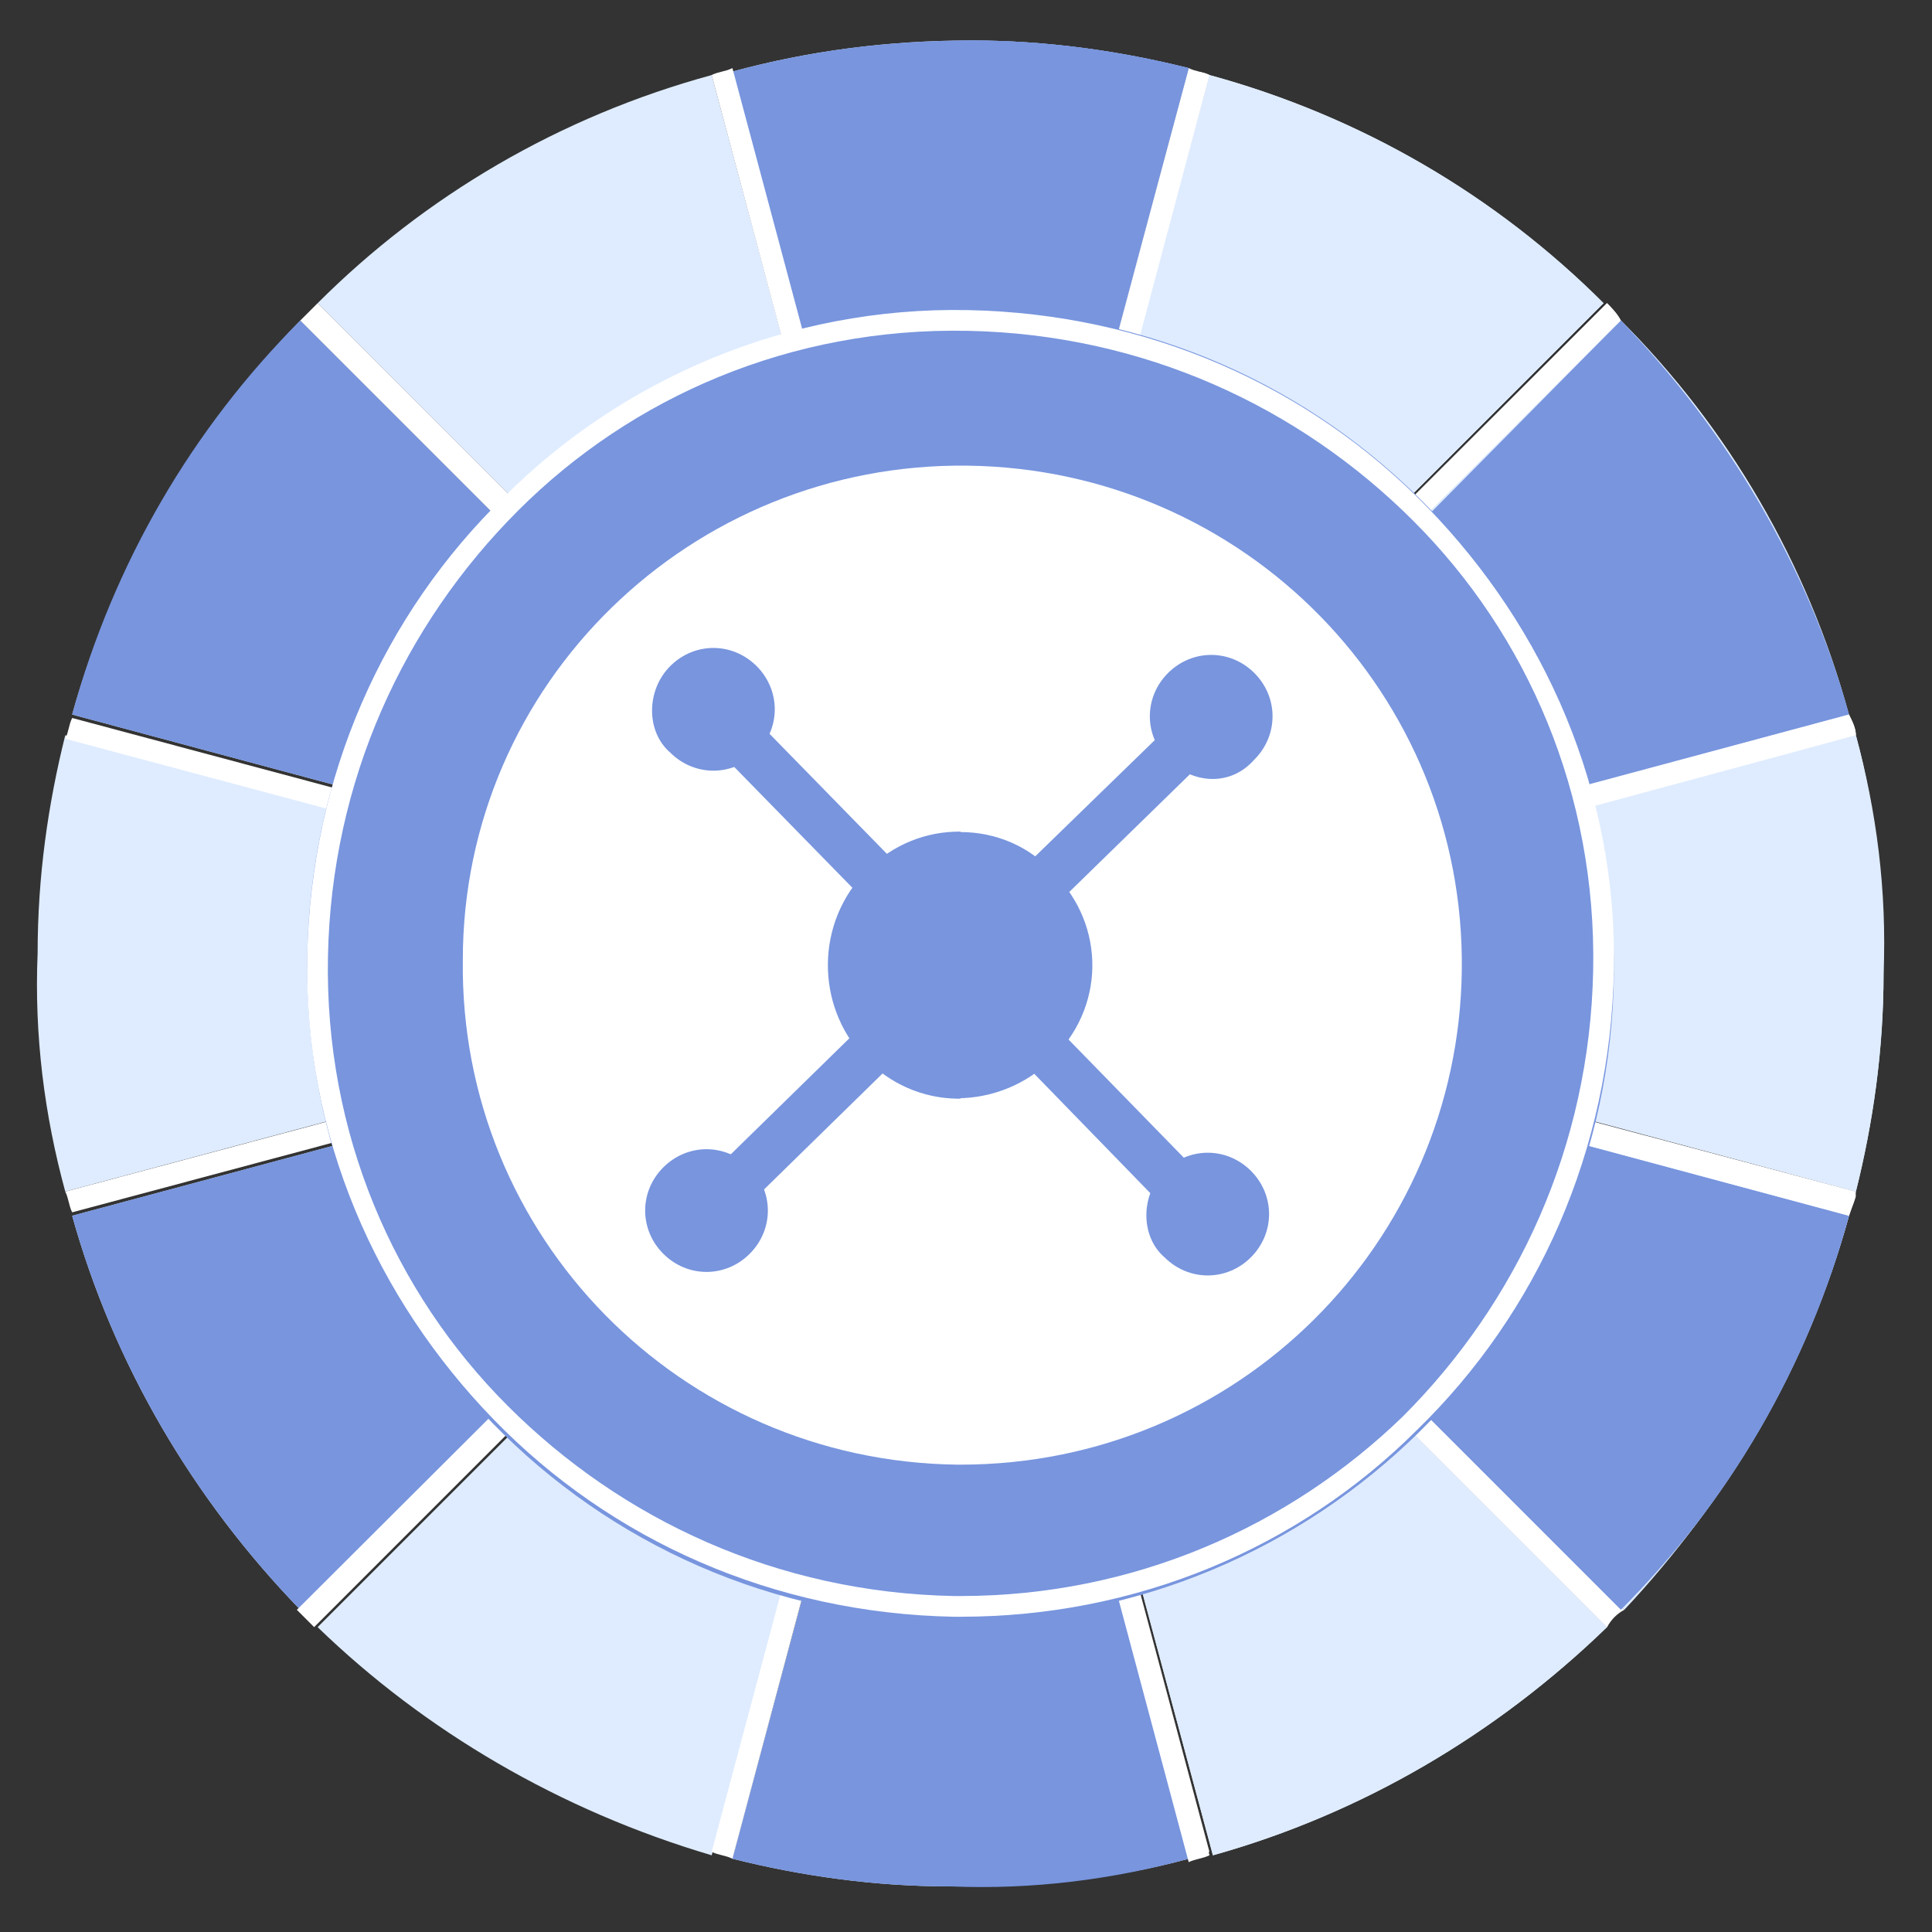 <svg width="40" height="40" viewBox="0 0 40 40" fill="none" xmlns="http://www.w3.org/2000/svg">
<rect x="0" y="0" width="40" height="40" fill="#333333" stroke="none"/>
<path fill-rule="evenodd" clip-rule="evenodd" d="M20.102 0.838C21.677 0.838 23.18 1.053 24.611 1.41L19.888 19.088L15.164 1.482C16.739 1.053 18.385 0.838 20.102 0.838ZM25.041 1.554L20.317 19.16L33.2 6.277C30.981 4.059 28.19 2.412 25.041 1.554ZM19.458 19.16L14.735 1.554C11.586 2.412 8.794 4.059 6.576 6.277L19.458 19.16ZM33.557 6.635L20.675 19.517L38.281 14.794C37.422 11.645 35.776 8.854 33.557 6.635ZM38.424 15.223L20.818 19.947L38.424 24.67C38.782 23.239 38.997 21.736 38.997 20.162C39.068 18.444 38.853 16.798 38.424 15.223ZM19.1 19.517L6.218 6.635C3.999 8.925 2.353 11.716 1.494 14.794L19.1 19.517ZM38.281 25.171C37.422 28.32 35.776 31.112 33.557 33.33L20.675 20.448L38.281 25.171ZM33.271 33.688C30.981 35.907 28.19 37.553 25.112 38.412L20.389 20.806L33.271 33.688ZM24.611 38.483C23.037 38.913 21.391 39.056 19.673 39.056C18.098 39.056 16.596 38.841 15.164 38.483L19.888 20.877L24.611 38.483ZM14.735 38.412L19.458 20.806L6.576 33.688C8.794 35.835 11.586 37.481 14.735 38.412ZM6.218 33.33L19.1 20.448L1.494 25.171C2.353 28.249 3.999 31.04 6.218 33.33ZM1.351 24.67L18.957 19.947L1.351 15.223C0.993 16.655 0.779 18.158 0.779 19.732C0.707 21.45 0.922 23.096 1.351 24.67Z" fill="#DFECFF"/>
<path fill-rule="evenodd" clip-rule="evenodd" d="M33.557 6.635C35.776 8.925 37.422 11.716 38.281 14.794L20.675 19.517L33.557 6.635ZM19.1 19.517L1.494 14.794C2.353 11.645 3.999 8.853 6.218 6.635L19.1 19.517ZM38.281 25.171C37.422 28.32 35.776 31.111 33.557 33.33L20.675 20.448L38.281 25.171ZM24.611 38.483L19.887 20.877L15.164 38.483C16.595 38.841 18.098 39.056 19.673 39.056C21.39 39.127 23.037 38.913 24.611 38.483ZM6.218 33.33C3.999 31.04 2.353 28.249 1.494 25.171L19.1 20.448L6.218 33.33Z" fill="#7895DE"/>
<path fill-rule="evenodd" clip-rule="evenodd" d="M20.102 0.838C21.677 0.838 23.18 1.053 24.611 1.41L19.888 19.088L15.164 1.482C16.739 1.053 18.385 0.838 20.102 0.838Z" fill="#7895DE"/>
<path fill-rule="evenodd" clip-rule="evenodd" d="M25.04 1.553L15.164 38.483C15.021 38.411 14.877 38.411 14.734 38.34L24.611 1.41C24.754 1.482 24.897 1.482 25.04 1.553Z" fill="white"/>
<path fill-rule="evenodd" clip-rule="evenodd" d="M15.164 1.41L25.04 38.34C24.897 38.411 24.754 38.411 24.611 38.483L14.734 1.553C14.877 1.482 15.021 1.482 15.164 1.41Z" fill="white"/>
<path fill-rule="evenodd" clip-rule="evenodd" d="M33.557 6.635L6.504 33.688C6.361 33.545 6.289 33.473 6.146 33.33L33.271 6.277C33.342 6.348 33.485 6.492 33.557 6.635Z" fill="white"/>
<path fill-rule="evenodd" clip-rule="evenodd" d="M38.424 15.223L1.494 25.1C1.423 24.957 1.423 24.814 1.351 24.671L38.281 14.794C38.352 14.937 38.424 15.08 38.424 15.223Z" fill="white"/>
<path fill-rule="evenodd" clip-rule="evenodd" d="M33.271 33.688L6.218 6.635C6.361 6.492 6.432 6.42 6.576 6.277L33.629 33.33C33.486 33.402 33.343 33.545 33.271 33.688Z" fill="white"/>
<path fill-rule="evenodd" clip-rule="evenodd" d="M38.281 25.171L1.351 15.295C1.423 15.152 1.423 15.008 1.494 14.865L38.424 24.742C38.424 24.813 38.352 24.956 38.281 25.171Z" fill="white"/>
<path fill-rule="evenodd" clip-rule="evenodd" d="M20.031 6.421C27.546 6.492 33.486 12.647 33.414 20.162C33.343 27.677 27.188 33.617 19.744 33.545C12.23 33.474 6.29 27.319 6.361 19.876C6.433 12.361 12.588 6.349 20.031 6.421Z" fill="#7895DE"/>
<path fill-rule="evenodd" clip-rule="evenodd" d="M20.031 9.641C25.756 9.713 30.337 14.364 30.265 20.09C30.194 25.816 25.542 30.396 19.816 30.324C14.091 30.253 9.51 25.601 9.582 19.875C9.582 14.15 14.305 9.569 20.031 9.641Z" fill="white"/>
<path fill-rule="evenodd" clip-rule="evenodd" d="M17.955 18.014C19.029 16.941 20.746 16.941 21.82 18.086C22.893 19.159 22.893 20.877 21.748 21.951C20.675 23.024 18.957 23.024 17.883 21.879C16.881 20.805 16.881 19.088 17.955 18.014Z" fill="#7895DE"/>
<path d="M14.885 14.122L14.169 14.823L24.928 25.825L25.644 25.124L14.885 14.122Z" fill="#7895DE"/>
<path fill-rule="evenodd" clip-rule="evenodd" d="M13.876 13.791C14.377 13.29 15.164 13.29 15.665 13.791C16.166 14.292 16.166 15.079 15.665 15.581C15.164 16.081 14.377 16.081 13.876 15.581C13.375 15.151 13.375 14.292 13.876 13.791Z" fill="#7895DE"/>
<path fill-rule="evenodd" clip-rule="evenodd" d="M24.11 24.241C24.611 23.739 25.398 23.739 25.899 24.241C26.4 24.741 26.4 25.529 25.899 26.03C25.398 26.531 24.611 26.531 24.11 26.03C23.609 25.6 23.609 24.741 24.11 24.241Z" fill="#7895DE"/>
<path d="M25.056 14.186L14.058 24.948L14.758 25.664L25.757 14.902L25.056 14.186Z" fill="#7895DE"/>
<path fill-rule="evenodd" clip-rule="evenodd" d="M13.733 25.958C13.232 25.457 13.232 24.67 13.733 24.169C14.234 23.668 15.021 23.668 15.522 24.169C16.023 24.67 16.023 25.457 15.522 25.958C15.021 26.459 14.234 26.459 13.733 25.958Z" fill="#7895DE"/>
<path fill-rule="evenodd" clip-rule="evenodd" d="M24.182 15.724C23.681 15.223 23.681 14.436 24.182 13.935C24.683 13.434 25.47 13.434 25.971 13.935C26.472 14.436 26.472 15.223 25.971 15.724C25.47 16.297 24.683 16.225 24.182 15.724Z" fill="#7895DE"/>
<path fill-rule="evenodd" clip-rule="evenodd" d="M20.03 6.42C23.752 6.492 27.116 7.994 29.549 10.499C31.983 13.004 33.486 16.368 33.414 20.09C33.342 23.811 31.84 27.175 29.334 29.608C26.83 32.042 23.466 33.545 19.744 33.473C16.023 33.401 12.659 31.898 10.226 29.394C7.792 26.889 6.289 23.525 6.361 19.803C6.432 16.082 7.935 12.718 10.44 10.285C12.874 7.851 16.309 6.348 20.03 6.42ZM29.263 10.786C26.901 8.424 23.681 6.921 20.03 6.849C16.381 6.778 13.088 8.209 10.727 10.571C8.365 12.933 6.862 16.153 6.79 19.803C6.719 23.453 8.15 26.746 10.512 29.107C12.874 31.469 16.094 32.972 19.744 33.044C23.394 33.115 26.686 31.684 29.048 29.322C31.41 26.96 32.913 23.74 32.985 20.09C33.056 16.511 31.625 13.219 29.263 10.786Z" fill="white"/>
<path fill-rule="evenodd" clip-rule="evenodd" d="M25.041 1.554C28.19 2.413 30.981 4.059 33.2 6.277L26.973 12.504C25.756 11.359 24.325 10.5 22.75 10.07L25.041 1.554ZM33.557 6.635L27.331 12.862C28.476 14.078 29.335 15.51 29.764 17.084L38.209 14.794C37.422 11.645 35.776 8.854 33.557 6.635ZM38.424 15.223C38.853 16.798 38.997 18.444 38.997 20.162C38.997 21.736 38.782 23.239 38.424 24.671L29.979 22.38C30.194 21.665 30.265 20.877 30.265 20.019C30.265 19.16 30.194 18.301 29.979 17.442L38.424 15.223ZM38.281 25.172L29.836 22.881C29.335 24.527 28.476 25.959 27.402 27.104L33.629 33.33C35.776 31.04 37.422 28.249 38.281 25.172ZM33.271 33.688C30.981 35.907 28.19 37.553 25.112 38.412L22.822 29.895C24.468 29.394 25.899 28.607 27.045 27.462L33.271 33.688Z" fill="#DFECFF"/>
<path fill-rule="evenodd" clip-rule="evenodd" d="M33.557 6.635C35.776 8.925 37.422 11.716 38.281 14.794L29.836 17.084C29.335 15.438 28.548 14.006 27.402 12.861L33.557 6.635ZM38.281 25.171C37.422 28.32 35.776 31.111 33.557 33.33L27.331 27.104C28.476 25.887 29.335 24.456 29.764 22.881L38.281 25.171ZM24.611 38.483C23.108 38.841 21.534 39.056 19.888 39.056V30.324C20.747 30.324 21.534 30.253 22.321 30.038L24.611 38.483Z" fill="#7895DE"/>
<path fill-rule="evenodd" clip-rule="evenodd" d="M20.102 0.838C21.677 0.838 23.18 1.053 24.611 1.41L22.25 10.142L19.888 9.498V0.838H20.102Z" fill="#7895DE"/>
<path fill-rule="evenodd" clip-rule="evenodd" d="M25.041 1.553L19.888 20.877V19.087L24.611 1.481C24.754 1.481 24.898 1.481 25.041 1.553Z" fill="white"/>
<path fill-rule="evenodd" clip-rule="evenodd" d="M19.888 19.087L25.041 38.411C24.898 38.483 24.754 38.483 24.611 38.554L19.888 20.877V19.087Z" fill="white"/>
<path fill-rule="evenodd" clip-rule="evenodd" d="M33.557 6.635L19.888 20.304V19.66L33.271 6.277C33.343 6.348 33.486 6.492 33.557 6.635Z" fill="white"/>
<path fill-rule="evenodd" clip-rule="evenodd" d="M38.424 15.223L19.888 20.233V19.732L38.281 14.793C38.352 14.937 38.424 15.08 38.424 15.223Z" fill="white"/>
<path fill-rule="evenodd" clip-rule="evenodd" d="M33.271 33.688L19.888 20.304V19.66L33.557 33.33C33.486 33.401 33.343 33.545 33.271 33.688Z" fill="white"/>
<path fill-rule="evenodd" clip-rule="evenodd" d="M38.281 25.171L19.888 20.232V19.731L38.424 24.67C38.424 24.813 38.352 24.956 38.281 25.171Z" fill="white"/>
<path fill-rule="evenodd" clip-rule="evenodd" d="M20.031 6.42C27.546 6.491 33.486 12.646 33.414 20.161C33.343 27.604 27.259 33.545 19.888 33.545V30.181L24.397 19.159L19.888 9.641V6.42C19.959 6.42 19.959 6.42 20.031 6.42Z" fill="#7895DE"/>
<path fill-rule="evenodd" clip-rule="evenodd" d="M20.031 9.641C25.756 9.712 30.337 14.364 30.265 20.09C30.194 25.744 25.613 30.324 19.888 30.324V9.641C19.959 9.641 19.959 9.641 20.031 9.641Z" fill="white"/>
<path fill-rule="evenodd" clip-rule="evenodd" d="M19.887 17.227C20.603 17.227 21.319 17.514 21.82 18.086C22.893 19.16 22.893 20.878 21.748 21.951C21.247 22.452 20.532 22.738 19.816 22.738V17.227H19.887Z" fill="#7895DE"/>
<path fill-rule="evenodd" clip-rule="evenodd" d="M19.888 19.231L25.613 25.1L24.898 25.816L19.888 20.663V19.231Z" fill="#7895DE"/>
<path fill-rule="evenodd" clip-rule="evenodd" d="M24.11 24.241C24.611 23.741 25.398 23.741 25.899 24.241C26.4 24.742 26.4 25.53 25.899 26.031C25.398 26.532 24.611 26.532 24.11 26.031C23.609 25.601 23.609 24.742 24.11 24.241Z" fill="#7895DE"/>
<path fill-rule="evenodd" clip-rule="evenodd" d="M19.888 19.232L25.041 14.222L25.756 14.937L19.888 20.663V19.232Z" fill="#7895DE"/>
<path fill-rule="evenodd" clip-rule="evenodd" d="M24.182 15.725C23.681 15.224 23.681 14.436 24.182 13.935C24.683 13.434 25.47 13.434 25.971 13.935C26.472 14.436 26.472 15.224 25.971 15.725C25.47 16.297 24.683 16.226 24.182 15.725Z" fill="#7895DE"/>
<path fill-rule="evenodd" clip-rule="evenodd" d="M20.031 6.42C23.752 6.491 27.116 7.994 29.549 10.499C31.983 13.004 33.486 16.368 33.414 20.09C33.343 23.811 31.84 27.175 29.335 29.608C26.901 32.042 23.538 33.473 19.888 33.473V33.044C23.466 33.044 26.687 31.612 29.049 29.322C31.41 26.96 32.913 23.74 32.985 20.09C33.056 16.44 31.625 13.147 29.263 10.786C26.901 8.424 23.681 6.921 20.031 6.849H19.888V6.42H20.031Z" fill="white"/>
</svg>
